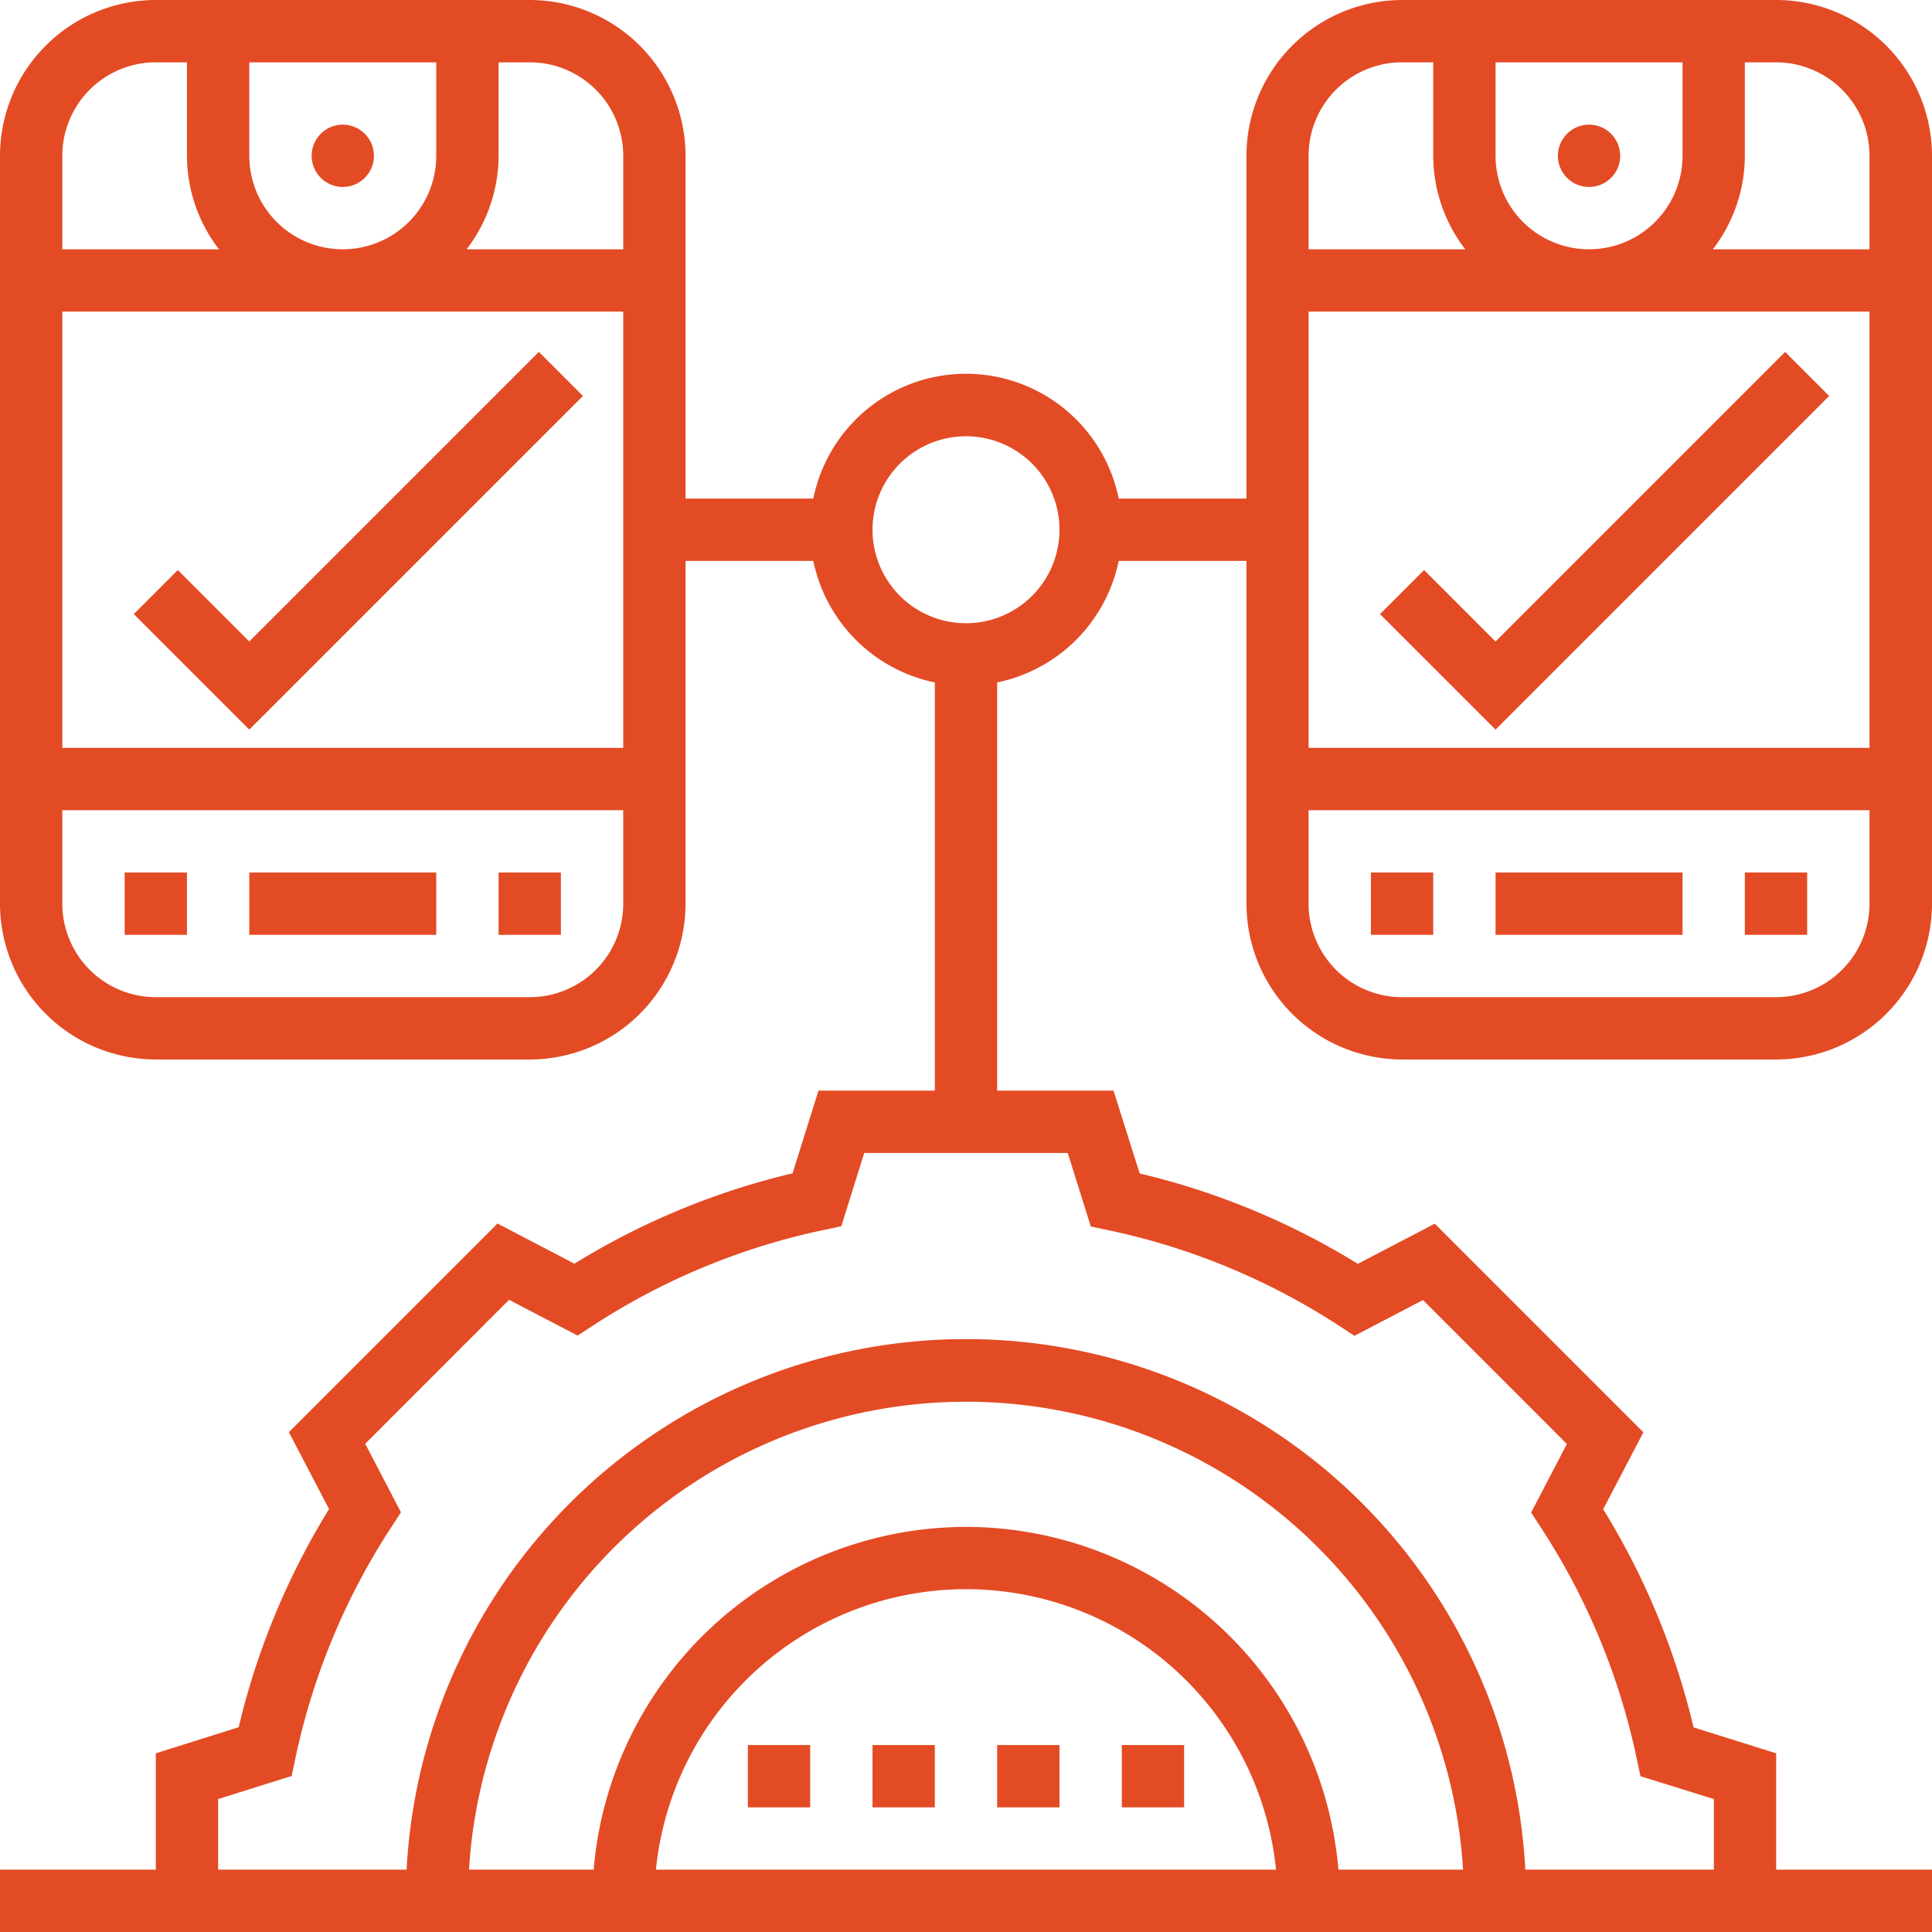 <svg xmlns="http://www.w3.org/2000/svg" width="62" height="62" viewBox="0 0 62 62">
  <g id="platform" transform="translate(-1 -1)">
    <circle id="Ellipse_322" data-name="Ellipse 322" cx="1" cy="1" r="1" transform="translate(11 5)" fill="#e34b25"/>
    <path id="Path_10180" data-name="Path 10180" d="M9,29h6v2H9Z" fill="#e34b25"/>
    <path id="Path_10181" data-name="Path 10181" d="M5,29H7v2H5Z" fill="#e34b25"/>
    <path id="Path_10182" data-name="Path 10182" d="M17,29h2v2H17Z" fill="#e34b25"/>
    <path id="Path_10183" data-name="Path 10183" d="M9,24.414,19.707,13.707l-1.414-1.414L9,21.586,6.707,19.293,5.293,20.707Z" fill="#e34b25"/>
    <circle id="Ellipse_323" data-name="Ellipse 323" cx="1" cy="1" r="1" transform="translate(50.994 5)" fill="#e34b25"/>
    <path id="Path_10184" data-name="Path 10184" d="M48.994,29h6v2h-6Z" fill="#e34b25"/>
    <path id="Path_10185" data-name="Path 10185" d="M44.994,29h2v2h-2Z" fill="#e34b25"/>
    <path id="Path_10186" data-name="Path 10186" d="M56.994,29h2v2h-2Z" fill="#e34b25"/>
    <path id="Path_10187" data-name="Path 10187" d="M48.994,24.414,59.7,13.707l-1.414-1.414-9.293,9.293L46.7,19.293l-1.414,1.414Z" fill="#e34b25"/>
    <path id="Path_10188" data-name="Path 10188" d="M29,57h2v2H29Z" fill="#e34b25"/>
    <path id="Path_10189" data-name="Path 10189" d="M37,57h2v2H37Z" fill="#e34b25"/>
    <path id="Path_10190" data-name="Path 10190" d="M25,57h2v2H25Z" fill="#e34b25"/>
    <path id="Path_10191" data-name="Path 10191" d="M33,57h2v2H33Z" fill="#e34b25"/>
    <path id="Path_10192" data-name="Path 10192" d="M58,61V57.266l-2.652-.833a23.743,23.743,0,0,0-2.9-7l1.29-2.469-6.695-6.695-2.469,1.289a23.731,23.731,0,0,0-7-2.9L36.734,36H33V22.9A5.016,5.016,0,0,0,36.9,19h4.1V30a5.006,5.006,0,0,0,5,5h12a5.006,5.006,0,0,0,5-5V6a5.006,5.006,0,0,0-5-5h-12a5.006,5.006,0,0,0-5,5V17H36.9a5,5,0,0,0-9.8,0H23V6a5.006,5.006,0,0,0-5-5H6A5.006,5.006,0,0,0,1,6V30a5.006,5.006,0,0,0,5,5H18a5.006,5.006,0,0,0,5-5V19h4.1A5.016,5.016,0,0,0,31,22.9V36H27.266l-.832,2.653a23.758,23.758,0,0,0-7,2.9l-2.469-1.289-6.695,6.695,1.29,2.469a23.743,23.743,0,0,0-2.9,7L6,57.266V61H1v2H63V61ZM48.994,6V3h6V6a3,3,0,0,1-6,0Zm12,5V25h-18V11Zm-3,22h-12a3,3,0,0,1-3-3V27h18v3A3,3,0,0,1,57.994,33Zm3-27V9H55.968a4.948,4.948,0,0,0,1.026-3V3h1A3,3,0,0,1,60.994,6Zm-15-3h1V6A4.948,4.948,0,0,0,48.02,9H42.994V6A3,3,0,0,1,45.994,3ZM9,6V3h6V6A3,3,0,0,1,9,6Zm12,5V25H3V11Zm0-5V9H15.974A4.948,4.948,0,0,0,17,6V3h1A3,3,0,0,1,21,6ZM6,3H7V6A4.948,4.948,0,0,0,8.026,9H3V6A3,3,0,0,1,6,3ZM18,33H6a3,3,0,0,1-3-3V27H21v3A3,3,0,0,1,18,33ZM29,18a3,3,0,1,1,3,3A3,3,0,0,1,29,18ZM8,58.734l2.359-.74.121-.572a21.78,21.78,0,0,1,3.068-7.4l.319-.49-1.147-2.2,4.617-4.619,2.2,1.147.489-.319a21.762,21.762,0,0,1,7.4-3.068l.572-.121L28.734,38h6.531l.74,2.359.572.121a21.794,21.794,0,0,1,7.4,3.068l.489.319,2.2-1.147,4.617,4.619-1.147,2.2.319.49a21.74,21.74,0,0,1,3.068,7.4l.121.572L56,58.734V61H49.949a17.975,17.975,0,0,0-35.9,0H8ZM32,50A12.009,12.009,0,0,0,20.051,61h-4a15.979,15.979,0,0,1,31.9,0h-4A12.009,12.009,0,0,0,32,50Zm9.949,11h-19.9a10,10,0,0,1,19.9,0Z" fill="#e34b25"/>
  </g>
</svg>
